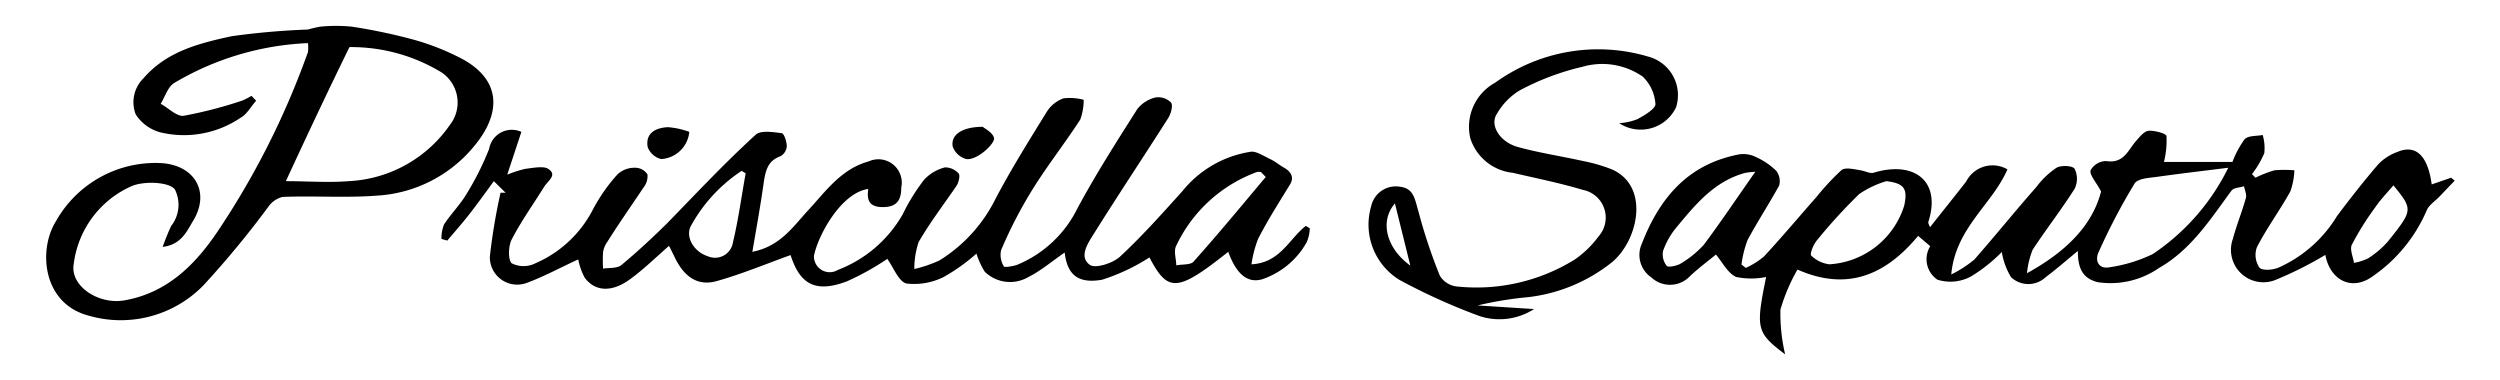 <svg xmlns="http://www.w3.org/2000/svg" id="Layer_1" data-name="Layer 1" viewBox="0 0 138 21"><title>Priscilla</title><path d="M69.08,14.59c1.59-.08,2.09-1.42,3-2.12l.22.13a2.07,2.07,0,0,1-.17.77,4.44,4.44,0,0,1-2.47,2.05c-.8.22-1.41-.28-1.86-1.52-2.81,2.23-3.33,2.26-4.35.31a11,11,0,0,1-2.61,1.23c-1.36.24-1.93-.3-2.07-1.5-.66.45-1.3,1-2,1.35A2,2,0,0,1,54.36,15a4.29,4.29,0,0,1-.46-1,10.55,10.55,0,0,1-1.79,1.28,3.63,3.63,0,0,1-2.07.37c-.43-.1-.71-.87-1.06-1.36a14.67,14.67,0,0,1-2.23,1.24c-1.72.65-2.59.18-3.11-1.45-1.36.49-2.7,1.05-4.09,1.44-1.16.32-1.88-.39-2.34-1.39l-.28-.56c-.72.63-1.4,1.3-2.16,1.85-1,.73-1.93.68-2.5-.1a3.53,3.53,0,0,1-.35-1c-.91.41-1.87.94-2.88,1.31a1.51,1.51,0,0,1-2-1.47,32.72,32.72,0,0,1,.59-3.52h.28L27.26,10c-.4.55-.81,1.12-1.24,1.68s-.88,1.07-1.33,1.6l-.32-.09a2,2,0,0,1,.14-.8c.38-.58.89-1.09,1.24-1.68A15.82,15.82,0,0,0,27,8.22a1.27,1.27,0,0,1,1.78-.94L28,9.64A6.68,6.68,0,0,1,29,9.32c.42-.05,1-.17,1.26,0,.52.34,0,.64-.23,1-.62,1-1.27,1.9-1.79,2.91-.18.36-.2,1.1,0,1.3a1.45,1.45,0,0,0,1.32,0,6.43,6.43,0,0,0,3.14-2.91,9.49,9.49,0,0,1,1.39-2,1.39,1.39,0,0,1,1-.36.8.8,0,0,1,.65.37,1,1,0,0,1-.21.71c-.67,1-1.37,2-2,3a1.37,1.37,0,0,0-.24.57,7.06,7.06,0,0,0,0,.92c.33-.06.75,0,1-.19.88-.73,1.73-1.52,2.54-2.32C38.42,10.69,40,9,41.71,7.44c.28-.26.95-.15,1.43-.09.14,0,.29.47.29.72a.69.69,0,0,1-.34.55c-.74.26-.84.85-.94,1.51-.17,1.21-.39,2.43-.62,3.77,1.53-.3,2.23-1.37,3.06-2.27,1-1.08,1.84-2.3,3.36-2.72a1.29,1.29,0,0,1,1.8,1.44c0,.57-.15,1.05-.93,1.08s-1-.31-.89-1c-1.52.21-2.8,2.62-3,3.7a.87.87,0,0,0,1.32.77,7,7,0,0,0,3.58-3.07,10.8,10.8,0,0,1,1.19-1.92,2.39,2.39,0,0,1,1.14-.67,1,1,0,0,1,.76.34c.09.12,0,.5-.13.69-.68,1-1.45,2-2.08,3.09a4.65,4.65,0,0,0-.24,1.49,7.22,7.22,0,0,0,1.38-.47A8.36,8.36,0,0,0,54.94,11c.87-1.66,1.87-3.25,2.85-4.84a1.81,1.81,0,0,1,.91-.73,2.9,2.9,0,0,1,1.12.08,3.15,3.15,0,0,1-.19,1.09c-.92,1.42-2,2.77-2.85,4.21a24.54,24.54,0,0,0-1.52,3,1.21,1.21,0,0,0,.15.89c0,.08.5,0,.73-.08a6.45,6.45,0,0,0,3.32-3.09c1-1.87,2.17-3.7,3.32-5.51a1.82,1.82,0,0,1,1-.64,1,1,0,0,1,.86.28c.12.16,0,.61-.15.85-1.36,2.14-2.77,4.25-4.12,6.41-.32.51-.83,1.26-.21,1.7.3.22,1.27-.09,1.66-.45,1.22-1.13,2.33-2.38,3.45-3.62a6,6,0,0,1,3.82-2.18c.31,0,.66.24,1,.4s.51.33.78.48.63.46.34.93c-.61,1-1.22,1.95-1.76,3A6.39,6.39,0,0,0,69.08,14.59Zm.79-4.82-.26-.27a.49.49,0,0,0-.24,0,7.94,7.94,0,0,0-4.44,4.06c-.16.29,0,.73,0,1.09.35-.08.84,0,1-.26C67.29,12.87,68.57,11.31,69.87,9.77Zm-28.71-.2-.22-.14a8.6,8.6,0,0,0-2.78,3c-.37.62.14,1.47.9,1.71a1,1,0,0,0,1.4-.77C40.76,12.12,40.93,10.84,41.16,9.57Z"></path><path d="M98.54,19.56c-1.59-1.2-1.63-1.42-1.05-4.27a4.12,4.12,0,0,1-1.65,0c-.47-.21-.76-.81-1.12-1.24-.43.36-1,.77-1.5,1.26a1.51,1.51,0,0,1-2.07,0,1.5,1.5,0,0,1-.52-1.86c1-2.57,2.58-4.4,5.38-4.93a1.55,1.55,0,0,1,.92.15,3.89,3.89,0,0,1,1.12.76.93.93,0,0,1,.16.81c-.55,1-1.2,2-1.74,3a5.89,5.89,0,0,0-.34,1.36l.24.19a4.66,4.66,0,0,0,1-.63c1-1.08,1.94-2.2,2.91-3.3a13.62,13.62,0,0,1,1.37-1.47c.2-.16.63-.06,1,0s.56.21.79.14c2.22-.67,3.74.46,3,2.73,0,0,0,.1.1.28.69-.88,1.35-1.69,2-2.53a1.63,1.63,0,0,1,2.27-.66c-.83,1.93-2.87,3.23-3.1,5.8a6.3,6.3,0,0,0,1.28-.83c1.16-1.32,2.27-2.7,3.42-4a4.46,4.46,0,0,1,1.11-1.06c.25-.15.89-.12,1,.06a1.25,1.25,0,0,1,0,1.1c-.73,1.15-1.57,2.23-2.32,3.37a4.66,4.66,0,0,0-.31,1.29c2.15-1.18,3.6-2.62,4.09-4.51-.29-.55-.64-.9-.58-1.17a1,1,0,0,1,.85-.51c1,.16,1.22-.62,1.68-1.13.19-.22.43-.51.66-.54s.92.11,1,.28a4.9,4.9,0,0,1-.14,1.44h3.78a5.31,5.31,0,0,1,.67-1.25c.2-.22.69-.17,1-.24a2.54,2.54,0,0,1,.09,1,5.26,5.26,0,0,1-.68,1.16l.19.2a6.72,6.72,0,0,1,1.05-.41,6.68,6.68,0,0,1,1.1,0,3.92,3.92,0,0,1-.22,1.16c-.58,1.05-1.29,2-1.85,3.09a1.24,1.24,0,0,0,.14,1.12c.16.18.73.14,1.06,0A7.19,7.19,0,0,0,129,11.93c.75-1,1.48-1.93,2.27-2.85a2.71,2.71,0,0,1,1.06-.69c1-.43,1.68.16,1.9,1.79l1.07-.37.2.16-.84.88c-.24.25-.57.46-.7.75a8.48,8.48,0,0,1-3,3.66c-1.17.84-2.35.18-2.6-1.19a20.32,20.32,0,0,1-2.8,1.4,1.79,1.79,0,0,1-2.3-2.3c.2-.75.5-1.48.71-2.23.06-.2-.06-.44-.1-.66-.24.08-.57.08-.69.24-1.17,1.59-2.24,3.27-4,4.27a4.7,4.7,0,0,1-3.36.79c-.89-.2-1.13-.83-1.12-1.73-.63.52-1.18,1-1.78,1.45a1.39,1.39,0,0,1-1.91,0,3.82,3.82,0,0,1-.51-1.39,8.71,8.71,0,0,1-1.7,1.35,2.39,2.39,0,0,1-1.85.18,1.36,1.36,0,0,1-.4-1.85l-.67-.57c-1.93,2.33-4.08,3-6.66,1.86a10.13,10.13,0,0,0-.94,2.21A9.78,9.78,0,0,0,98.54,19.56ZM123,9.26c-1.36.17-2.64.32-3.92.5-.44.06-1.08.09-1.25.37a33.74,33.74,0,0,0-2,3.82c-.19.43,0,.93.64.8a8.17,8.17,0,0,0,2.37-.73A12.21,12.21,0,0,0,123,9.26ZM104.13,10a5.33,5.33,0,0,0-1.5.71,29.83,29.83,0,0,0-2.34,2.56c-.19.23-.4.75-.31.84a1.77,1.77,0,0,0,1,.48,4.62,4.62,0,0,0,4.13-3.23C105.32,10.41,105.11,10.12,104.13,10Zm-7.22-.52a5.25,5.25,0,0,0-.56.06c-1.73.46-2.78,1.77-3.85,3.06a4.11,4.11,0,0,0-.7,1.26,1,1,0,0,0,.2.81c.09.11.53,0,.72-.09a5.44,5.44,0,0,0,1.34-1.08C95,12.24,95.87,10.94,96.91,9.46Zm35.2.76c-.35.41-.72.79-1,1.21a15.77,15.77,0,0,0-1.29,2.06c-.12.26.07.67.12,1a2.85,2.85,0,0,0,.78-.25,5,5,0,0,0,1.1-.94C133.21,11.58,133.2,11.57,132.11,10.22Z"></path><path d="M14.14,5.56c-.29.32-.51.75-.86.94a5.57,5.57,0,0,1-4.41.81,2.32,2.32,0,0,1-1.38-1,1.86,1.86,0,0,1,.44-2C9.23,2.82,11,2.39,12.78,2A41.16,41.16,0,0,1,17,1.63a6.2,6.2,0,0,1,.69-.16,9,9,0,0,1,1.72,0,31.1,31.1,0,0,1,3.35.7,13.46,13.46,0,0,1,2.84,1.13c2.23,1.27,1.91,3.14.62,4.71a7.5,7.5,0,0,1-5.43,2.79c-1.72.13-3.46,0-5.19.07a1.34,1.34,0,0,0-.77.52,52.16,52.16,0,0,1-3.59,4.35,6.37,6.37,0,0,1-6.36,1.68c-2.55-.68-2.78-3.65-1.78-5.23A6.3,6.3,0,0,1,8.82,9c1.9.07,2.82,1.58,1.84,3.19-.35.58-.65,1.31-1.68,1.44a12,12,0,0,1,.47-1.16,1.89,1.89,0,0,0,.21-2c-.28-.43-1.73-.5-2.43-.18a5.43,5.43,0,0,0-3.16,4.28c-.22,1.23,1.41,2.29,2.85,2,2.43-.44,4-2.12,5.23-4A44.55,44.55,0,0,0,17,2.87,2.11,2.11,0,0,0,17,2.38,15.75,15.75,0,0,0,9.6,4.59c-.34.22-.49.75-.73,1.14.43.23.89.72,1.28.66a23.88,23.88,0,0,0,3.2-.83,3.3,3.3,0,0,0,.53-.27ZM15.78,10c1.18,0,2.33.09,3.46,0a7.21,7.21,0,0,0,5.59-3.1,2,2,0,0,0-.62-3,9.6,9.6,0,0,0-4.92-1.3C18.08,5.07,16.94,7.49,15.78,10Z"></path><path d="M89.38,6.8a3.35,3.35,0,0,0,1-.22c.39-.21,1-.57,1-.83a2.3,2.3,0,0,0-.7-1.52,3.92,3.92,0,0,0-3.34-.54A14,14,0,0,0,83.87,5a3.63,3.63,0,0,0-1.24,1.28c-.41.61.13,1.54,1.14,1.83,1.19.33,2.42.51,3.62.78A8.83,8.83,0,0,1,89,9.36c2.07.94,1.44,3.88,0,5.1a9.08,9.08,0,0,1-4.62,1.94,20.19,20.19,0,0,0-2.82.46l3.12.2a3.53,3.53,0,0,1-3,.39,33.74,33.74,0,0,1-4.43-2,3.58,3.58,0,0,1-1.56-4.07,1.39,1.39,0,0,1,1.6-1.07c.77.09.81.72,1,1.33a29.45,29.45,0,0,0,1.19,3.58,1.26,1.26,0,0,0,1,.6,10.31,10.31,0,0,0,6.44-1.49,5.53,5.53,0,0,0,1.32-1.28,1.56,1.56,0,0,0-.87-2.57c-1.27-.38-2.57-.64-3.86-.94a2.77,2.77,0,0,1-2.35-1.91,2.78,2.78,0,0,1,1.38-3.07A9.69,9.69,0,0,1,91,3.13a2.2,2.2,0,0,1,1.52,2.79A2.16,2.16,0,0,1,89.38,6.8ZM77,11.23c-.87,1-.45,2.5.85,3.43Z"></path><path d="M38.05,7.28a1.66,1.66,0,0,1-1.55,1.5,1.06,1.06,0,0,1-.75-.67c-.13-.79.48-1.06,1.12-1.09A4.34,4.34,0,0,1,38.05,7.28Z"></path><path d="M54.25,7c.11.1.54.31.62.61s-.94,1.26-1.53,1.17a1.1,1.1,0,0,1-.75-.69C52.47,7.45,53.1,7,54.25,7Z"></path></svg>